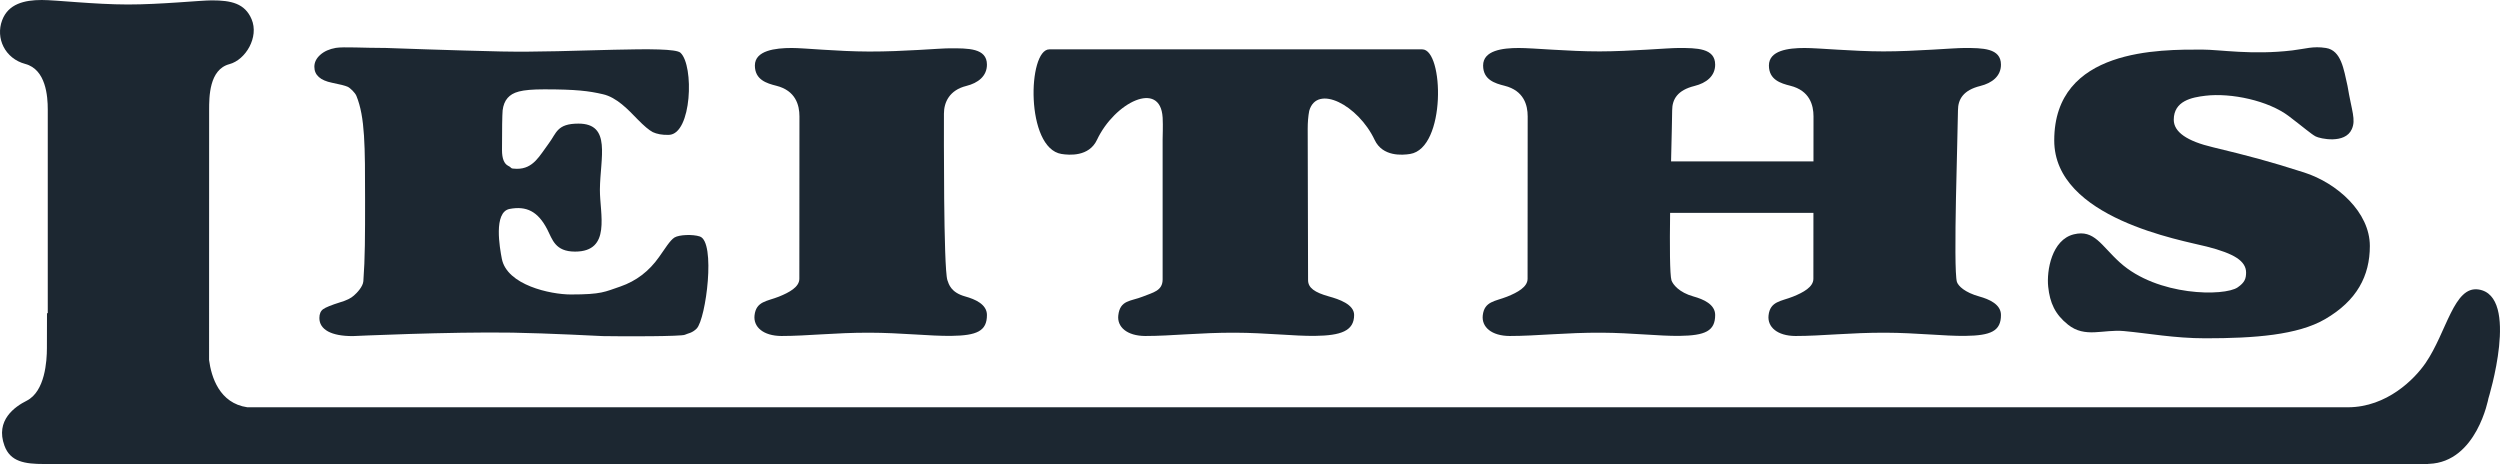 <?xml version="1.0" encoding="UTF-8"?><svg id="a" xmlns="http://www.w3.org/2000/svg" width="496.992" height="92.285" viewBox="0 0 496.992 92.285"><defs><style>.b{fill:#1c2731;stroke-width:0px;}</style></defs><path class="b" d="m66.021,16.455c1.566.307,2.598.573,3.093.794.495.224,1.479,1.177,1.738,1.81,1.724,4.227,1.724,9.943,1.724,20.695,0,7.131,0,11.51-.342,16.147-.079,1.074-1.259,2.322-1.877,2.851-.577.53-1.484.975-2.721,1.337-1.774.558-2.907,1.017-3.402,1.378-.495.364-.742.949-.742,1.755,0,1.143.575,2.035,1.731,2.674,1.154.614,2.783.919,4.886.919,0,0,19.38-.89,31.771-.685,7.002.117,17.943.685,17.943.685,4.41.084,15.709.07,16.329-.264.619-.307,1.401-.293,2.35-1.241,1.855-1.95,3.828-17.245.618-18.301-1.403-.461-4.071-.36-5.017.197-.909.558-1.939,2.284-3.092,3.899-1.981,2.814-4.537,4.763-7.67,5.849-3.134,1.059-3.69,1.587-9.874,1.587-4.001,0-12.698-1.852-13.708-7.118-.396-2.068-1.708-9.272,1.559-9.889,3.313-.625,5.622.457,7.484,4.084,1.026,1.998,1.557,4.4,5.512,4.4,7.287,0,4.904-7.526,4.945-12.343.052-6.315,2.342-13.101-4.263-13.101-4.294,0-4.349,1.874-5.881,3.91-1.833,2.439-3.063,5.109-6.373,5.074-1.486-.015-.884-.196-1.708-.587-.826-.417-1.238-1.462-1.238-3.133,0-4.234.041-6.866.124-7.897.124-1.03.453-1.851.99-2.465,1.03-1.141,2.548-1.714,7.291-1.714,6.349.002,8.853.322,11.616.961,2.802.614,5.112,3.132,6.928,4.998,1.278,1.309,2.288,2.16,3.031,2.548.783.363,1.856.594,3.216.543,4.549-.17,5.01-13.785,2.288-16.32-1.65-1.559-21.74.039-35.636-.257-8.934-.191-22.902-.698-22.902-.698-4.62,0-8.372-.268-9.98-.018-1.28.223-2.31.683-3.093,1.379-.785.698-1.175,1.491-1.175,2.382,0,1.643,1.175,2.703,3.526,3.175Z"/><path class="b" d="m154.842,58.971c-2.35.941-4.529.893-4.844,3.726-.258,2.319,1.752,4.074,5.341,4.096,5.176,0,10.639-.667,17.448-.654,6.37.012,12.047.686,16.322.632,5.108-.065,7.091-.959,7.091-4.155,0-2.129-2.37-3.138-4.312-3.68-2.869-.798-3.264-2.44-3.552-3.249-.785-2.534-.684-29.523-.684-33.103,0-2.248,1.094-4.669,4.446-5.499,2.334-.578,4.102-1.952,4.102-4.233,0-3.315-3.761-3.25-7.352-3.25-2.181,0-9.133.66-16.061.643-6.433-.016-12.847-.707-15.399-.706-3.245,0-7.319.486-7.319,3.481,0,2.848,2.364,3.551,4.265,4.028,3.838.962,4.595,3.84,4.595,6.078,0,3.197-.02,27.401-.02,32.297,0,1.627-1.976,2.709-4.068,3.548Z"/><path class="b" d="m444.844,57.127c-2.62,1.809-15.954,1.809-23.418-4.945-3.742-3.389-5.079-6.592-9.142-5.602-4.402,1.072-5.453,7.21-5.108,10.439.342,3.198,1.348,5.453,3.933,7.519,3.407,2.724,6.961.896,11.112,1.275,4.836.441,10.05,1.439,16.184,1.439,9.794,0,18.352-.64,23.803-3.802,6.339-3.675,8.91-8.609,8.91-14.545,0-6.717-6.497-12.509-13.058-14.616-6.833-2.194-11.026-3.303-18.09-5.004-5.222-1.225-7.834-3.051-7.834-5.476,0-3.766,3.613-4.46,6.298-4.777,5.116-.604,12.513.962,16.608,4.083,2.901,2.203,4.45,3.563,5.305,4.008.853.447,5.844,1.56,7.18-1.439.855-1.918,0-3.517-.854-8.633-.738-3.261-1.243-7.032-4.271-7.511-2.607-.412-4.084.17-6.675.479-8.031.957-14.432-.162-17.948-.162-8.259,0-29.403-.32-29.403,18.063,0,15.509,25.427,19.842,30.307,21.096,2.765.698,4.762,1.45,5.989,2.258,1.229.809,1.843,1.77,1.843,2.884-.001,1.199-.24,1.981-1.671,2.968Z"/><path class="b" d="m211.034,30.609c1.513.24,5.449.575,7.036-2.796,3.521-7.476,12.608-11.95,13.057-4.465,0,.002.002.003.003.005.09,1.836-.003,3.555-.003,4.35v27.843c0,2.267-1.878,2.586-3.97,3.425-2.35.941-4.495.637-4.845,3.726-.263,2.319,1.751,4.074,5.342,4.096,5.301,0,10.903-.681,17.88-.654,6.202.024,11.718.685,15.89.632,5.108-.065,7.771-.959,7.771-4.155,0-2.129-3.05-3.14-4.993-3.68-2.868-.798-4.162-1.723-4.162-3.249,0-3.199-.072-26.489-.072-30.069,0-1.309.093-2.513.302-3.587,1.537-5.385,9.741-1.15,13.006,5.783,1.587,3.371,5.523,3.036,7.035,2.796,7.197-1.138,6.745-20.799,2.422-20.799h-74.12c-4.324,0-4.775,19.661,2.421,20.799Z"/><path class="b" d="m299.612,58.971c-2.349.941-4.528.893-4.844,3.726-.258,2.32,1.752,4.074,5.342,4.096,5.433,0,11.186-.696,18.345-.654,6.021.036,11.358.684,15.425.632,5.107-.065,7.091-.959,7.091-4.155,0-2.129-2.37-3.138-4.313-3.679-2.868-.799-4.084-2.388-4.371-3.196-.34-1.097-.36-6.905-.273-13.43h28.492c-.005,5.771-.009,11.091-.009,13.113,0,1.627-1.976,2.71-4.068,3.548-2.349.941-4.529.893-4.844,3.726-.258,2.32,1.752,4.074,5.342,4.096,5.314,0,10.932-.682,17.928-.654,6.183.025,11.679.685,15.843.632,5.107-.065,7.09-.959,7.09-4.155,0-2.129-2.37-3.138-4.312-3.679-2.869-.799-4.153-2.068-4.44-2.876-.786-2.535.205-30.535.205-34.115,0-2.248,1.095-4.03,4.446-4.859,2.336-.579,4.102-1.952,4.102-4.233,0-3.315-3.691-3.315-7.281-3.315-2.231,0-9.813.685-16.094.678-6.119-.006-12.794-.678-15.674-.677-3.245,0-7.081.487-7.081,3.481,0,2.848,2.363,3.551,4.265,4.028,3.837.962,4.599,3.84,4.599,6.078,0,1.086-.003,4.599-.007,8.953h-28.309c.11-4.88.218-8.912.218-10.134,0-2.248,1.094-4.03,4.446-4.859,2.335-.579,4.102-1.952,4.102-4.233,0-3.315-3.692-3.315-7.282-3.315-2.186,0-9.563.672-15.686.678-6.276.007-13.14-.678-16.081-.677-3.244,0-7.082.487-7.082,3.481,0,2.848,2.364,3.551,4.266,4.028,3.837.962,4.594,3.84,4.594,6.078,0,3.198-.02,27.401-.02,32.297,0,1.627-1.976,2.71-4.068,3.548Z"/><path class="b" d="m492.734,57.549c-4.924-.763-6.331,8.478-10.533,14.614-2.203,3.219-7.692,8.759-15.38,8.802H49.167c-5.547-.799-7.163-6.018-7.604-9.398.005-19.13.011-47.024.011-49.704,0-2.584,0-8.043,4.028-9.11,3.22-.854,5.931-5.364,4.41-8.942C48.678.674,45.969.073,42.11.073c-2.272,0-10.185.826-16.71.82C18.722.886,11.135-.001,8.3,0,4.812,0,1.656.786.435,4.004c-1.361,3.588.552,7.634,4.584,8.707,4.125,1.098,4.477,6.453,4.477,9.026v40.53h-.154s-.016,2.816-.016,6.93c0,2.585-.371,8.627-4.028,10.47-2.318,1.169-6.271,3.864-4.41,8.942,1.174,3.2,4.043,3.636,7.901,3.636,2.272,0,30.801.002,33.636,0h433.816c1.096.033,3.183.07,5.729,0h.73v-.023c.062-.002.121-.004.184-.006,9.498-.354,11.803-13.001,11.803-13.001,0,0,6.31-20.384-1.954-21.666Z"/></svg>